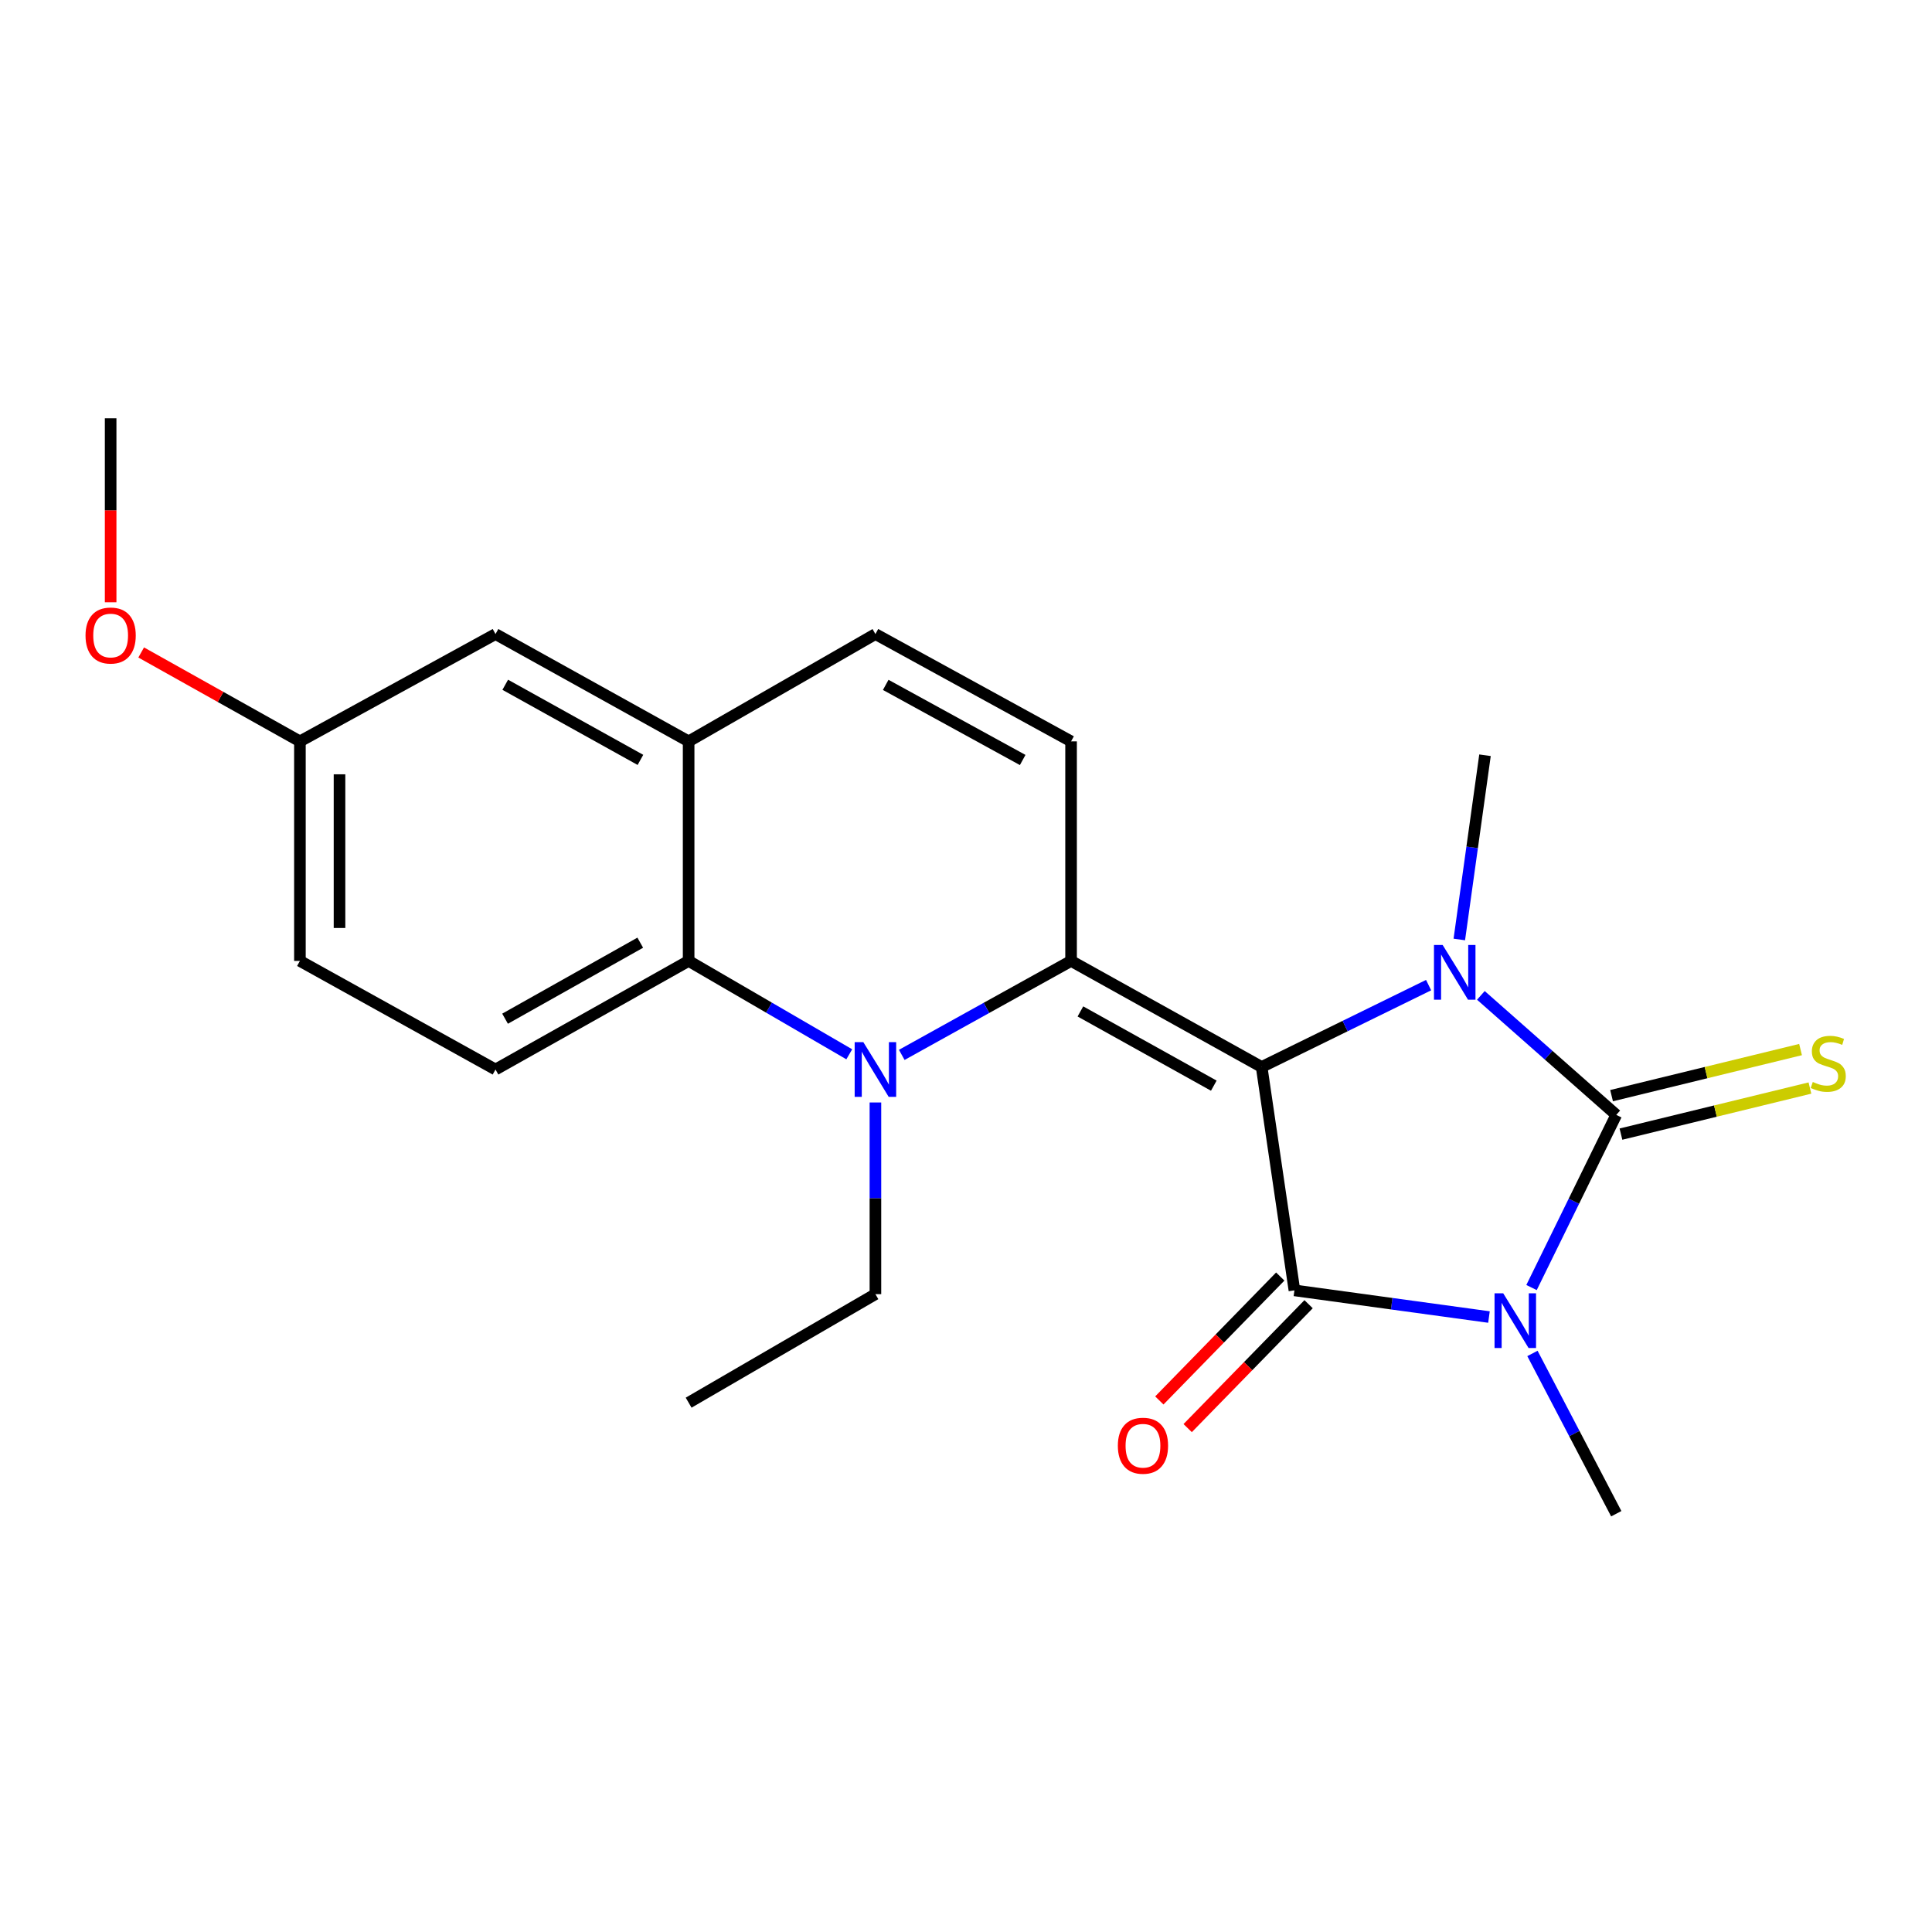 <?xml version='1.0' encoding='iso-8859-1'?>
<svg version='1.1' baseProfile='full'
              xmlns='http://www.w3.org/2000/svg'
                      xmlns:rdkit='http://www.rdkit.org/xml'
                      xmlns:xlink='http://www.w3.org/1999/xlink'
                  xml:space='preserve'
width='1000px' height='1000px' viewBox='0 0 1000 1000'>
<!-- END OF HEADER -->
<rect style='opacity:1.0;fill:#FFFFFF;stroke:none' width='1000' height='1000' x='0' y='0'> </rect>
<path class='bond-2' d='M 653.027,552.264 L 669.992,667.893' style='fill:none;fill-rule:evenodd;stroke:#000000;stroke-width:6px;stroke-linecap:butt;stroke-linejoin:miter;stroke-opacity:1' />
<path class='bond-3' d='M 653.027,552.264 L 696.235,531.081' style='fill:none;fill-rule:evenodd;stroke:#000000;stroke-width:6px;stroke-linecap:butt;stroke-linejoin:miter;stroke-opacity:1' />
<path class='bond-3' d='M 696.235,531.081 L 739.443,509.897' style='fill:none;fill-rule:evenodd;stroke:#0000FF;stroke-width:6px;stroke-linecap:butt;stroke-linejoin:miter;stroke-opacity:1' />
<path class='bond-4' d='M 653.027,552.264 L 554.386,497.37' style='fill:none;fill-rule:evenodd;stroke:#000000;stroke-width:6px;stroke-linecap:butt;stroke-linejoin:miter;stroke-opacity:1' />
<path class='bond-4' d='M 628.264,561.939 L 559.216,523.513' style='fill:none;fill-rule:evenodd;stroke:#000000;stroke-width:6px;stroke-linecap:butt;stroke-linejoin:miter;stroke-opacity:1' />
<path class='bond-0' d='M 770.687,681.693 L 720.34,674.793' style='fill:none;fill-rule:evenodd;stroke:#0000FF;stroke-width:6px;stroke-linecap:butt;stroke-linejoin:miter;stroke-opacity:1' />
<path class='bond-0' d='M 720.34,674.793 L 669.992,667.893' style='fill:none;fill-rule:evenodd;stroke:#000000;stroke-width:6px;stroke-linecap:butt;stroke-linejoin:miter;stroke-opacity:1' />
<path class='bond-14' d='M 793.191,700.54 L 814.883,742.019' style='fill:none;fill-rule:evenodd;stroke:#0000FF;stroke-width:6px;stroke-linecap:butt;stroke-linejoin:miter;stroke-opacity:1' />
<path class='bond-14' d='M 814.883,742.019 L 836.575,783.499' style='fill:none;fill-rule:evenodd;stroke:#000000;stroke-width:6px;stroke-linecap:butt;stroke-linejoin:miter;stroke-opacity:1' />
<path class='bond-22' d='M 792.716,666.434 L 814.646,621.749' style='fill:none;fill-rule:evenodd;stroke:#0000FF;stroke-width:6px;stroke-linecap:butt;stroke-linejoin:miter;stroke-opacity:1' />
<path class='bond-22' d='M 814.646,621.749 L 836.575,577.063' style='fill:none;fill-rule:evenodd;stroke:#000000;stroke-width:6px;stroke-linecap:butt;stroke-linejoin:miter;stroke-opacity:1' />
<path class='bond-1' d='M 836.575,577.063 L 801.534,546.136' style='fill:none;fill-rule:evenodd;stroke:#000000;stroke-width:6px;stroke-linecap:butt;stroke-linejoin:miter;stroke-opacity:1' />
<path class='bond-1' d='M 801.534,546.136 L 766.493,515.208' style='fill:none;fill-rule:evenodd;stroke:#0000FF;stroke-width:6px;stroke-linecap:butt;stroke-linejoin:miter;stroke-opacity:1' />
<path class='bond-10' d='M 839.003,587.019 L 887.911,575.092' style='fill:none;fill-rule:evenodd;stroke:#000000;stroke-width:6px;stroke-linecap:butt;stroke-linejoin:miter;stroke-opacity:1' />
<path class='bond-10' d='M 887.911,575.092 L 936.82,563.164' style='fill:none;fill-rule:evenodd;stroke:#CCCC00;stroke-width:6px;stroke-linecap:butt;stroke-linejoin:miter;stroke-opacity:1' />
<path class='bond-10' d='M 834.147,567.107 L 883.055,555.18' style='fill:none;fill-rule:evenodd;stroke:#000000;stroke-width:6px;stroke-linecap:butt;stroke-linejoin:miter;stroke-opacity:1' />
<path class='bond-10' d='M 883.055,555.18 L 931.963,543.252' style='fill:none;fill-rule:evenodd;stroke:#CCCC00;stroke-width:6px;stroke-linecap:butt;stroke-linejoin:miter;stroke-opacity:1' />
<path class='bond-11' d='M 662.658,660.735 L 631.364,692.803' style='fill:none;fill-rule:evenodd;stroke:#000000;stroke-width:6px;stroke-linecap:butt;stroke-linejoin:miter;stroke-opacity:1' />
<path class='bond-11' d='M 631.364,692.803 L 600.069,724.87' style='fill:none;fill-rule:evenodd;stroke:#FF0000;stroke-width:6px;stroke-linecap:butt;stroke-linejoin:miter;stroke-opacity:1' />
<path class='bond-11' d='M 677.326,675.05 L 646.032,707.117' style='fill:none;fill-rule:evenodd;stroke:#000000;stroke-width:6px;stroke-linecap:butt;stroke-linejoin:miter;stroke-opacity:1' />
<path class='bond-11' d='M 646.032,707.117 L 614.737,739.185' style='fill:none;fill-rule:evenodd;stroke:#FF0000;stroke-width:6px;stroke-linecap:butt;stroke-linejoin:miter;stroke-opacity:1' />
<path class='bond-15' d='M 755.335,486.272 L 761.984,438.595' style='fill:none;fill-rule:evenodd;stroke:#0000FF;stroke-width:6px;stroke-linecap:butt;stroke-linejoin:miter;stroke-opacity:1' />
<path class='bond-15' d='M 761.984,438.595 L 768.633,390.918' style='fill:none;fill-rule:evenodd;stroke:#000000;stroke-width:6px;stroke-linecap:butt;stroke-linejoin:miter;stroke-opacity:1' />
<path class='bond-5' d='M 554.386,497.37 L 510.569,521.688' style='fill:none;fill-rule:evenodd;stroke:#000000;stroke-width:6px;stroke-linecap:butt;stroke-linejoin:miter;stroke-opacity:1' />
<path class='bond-5' d='M 510.569,521.688 L 466.751,546.006' style='fill:none;fill-rule:evenodd;stroke:#0000FF;stroke-width:6px;stroke-linecap:butt;stroke-linejoin:miter;stroke-opacity:1' />
<path class='bond-7' d='M 554.386,497.37 L 554.386,383.733' style='fill:none;fill-rule:evenodd;stroke:#000000;stroke-width:6px;stroke-linecap:butt;stroke-linejoin:miter;stroke-opacity:1' />
<path class='bond-6' d='M 439.58,545.704 L 398.007,521.537' style='fill:none;fill-rule:evenodd;stroke:#0000FF;stroke-width:6px;stroke-linecap:butt;stroke-linejoin:miter;stroke-opacity:1' />
<path class='bond-6' d='M 398.007,521.537 L 356.434,497.37' style='fill:none;fill-rule:evenodd;stroke:#000000;stroke-width:6px;stroke-linecap:butt;stroke-linejoin:miter;stroke-opacity:1' />
<path class='bond-16' d='M 453.115,570.64 L 453.115,620.245' style='fill:none;fill-rule:evenodd;stroke:#0000FF;stroke-width:6px;stroke-linecap:butt;stroke-linejoin:miter;stroke-opacity:1' />
<path class='bond-16' d='M 453.115,620.245 L 453.115,669.851' style='fill:none;fill-rule:evenodd;stroke:#000000;stroke-width:6px;stroke-linecap:butt;stroke-linejoin:miter;stroke-opacity:1' />
<path class='bond-12' d='M 356.434,497.37 L 256.472,553.573' style='fill:none;fill-rule:evenodd;stroke:#000000;stroke-width:6px;stroke-linecap:butt;stroke-linejoin:miter;stroke-opacity:1' />
<path class='bond-12' d='M 331.395,487.935 L 261.422,527.277' style='fill:none;fill-rule:evenodd;stroke:#000000;stroke-width:6px;stroke-linecap:butt;stroke-linejoin:miter;stroke-opacity:1' />
<path class='bond-23' d='M 356.434,497.37 L 356.434,383.733' style='fill:none;fill-rule:evenodd;stroke:#000000;stroke-width:6px;stroke-linecap:butt;stroke-linejoin:miter;stroke-opacity:1' />
<path class='bond-9' d='M 554.386,383.733 L 453.115,328.191' style='fill:none;fill-rule:evenodd;stroke:#000000;stroke-width:6px;stroke-linecap:butt;stroke-linejoin:miter;stroke-opacity:1' />
<path class='bond-9' d='M 529.34,393.372 L 458.45,354.492' style='fill:none;fill-rule:evenodd;stroke:#000000;stroke-width:6px;stroke-linecap:butt;stroke-linejoin:miter;stroke-opacity:1' />
<path class='bond-8' d='M 356.434,383.733 L 453.115,328.191' style='fill:none;fill-rule:evenodd;stroke:#000000;stroke-width:6px;stroke-linecap:butt;stroke-linejoin:miter;stroke-opacity:1' />
<path class='bond-13' d='M 356.434,383.733 L 256.472,328.191' style='fill:none;fill-rule:evenodd;stroke:#000000;stroke-width:6px;stroke-linecap:butt;stroke-linejoin:miter;stroke-opacity:1' />
<path class='bond-13' d='M 331.485,393.318 L 261.512,354.438' style='fill:none;fill-rule:evenodd;stroke:#000000;stroke-width:6px;stroke-linecap:butt;stroke-linejoin:miter;stroke-opacity:1' />
<path class='bond-18' d='M 256.472,553.573 L 155.236,497.37' style='fill:none;fill-rule:evenodd;stroke:#000000;stroke-width:6px;stroke-linecap:butt;stroke-linejoin:miter;stroke-opacity:1' />
<path class='bond-17' d='M 256.472,328.191 L 155.236,383.733' style='fill:none;fill-rule:evenodd;stroke:#000000;stroke-width:6px;stroke-linecap:butt;stroke-linejoin:miter;stroke-opacity:1' />
<path class='bond-21' d='M 453.115,669.851 L 356.434,726.02' style='fill:none;fill-rule:evenodd;stroke:#000000;stroke-width:6px;stroke-linecap:butt;stroke-linejoin:miter;stroke-opacity:1' />
<path class='bond-19' d='M 155.236,383.733 L 114.155,360.725' style='fill:none;fill-rule:evenodd;stroke:#000000;stroke-width:6px;stroke-linecap:butt;stroke-linejoin:miter;stroke-opacity:1' />
<path class='bond-19' d='M 114.155,360.725 L 73.074,337.716' style='fill:none;fill-rule:evenodd;stroke:#FF0000;stroke-width:6px;stroke-linecap:butt;stroke-linejoin:miter;stroke-opacity:1' />
<path class='bond-24' d='M 155.236,383.733 L 155.236,497.37' style='fill:none;fill-rule:evenodd;stroke:#000000;stroke-width:6px;stroke-linecap:butt;stroke-linejoin:miter;stroke-opacity:1' />
<path class='bond-24' d='M 175.731,400.779 L 175.731,480.324' style='fill:none;fill-rule:evenodd;stroke:#000000;stroke-width:6px;stroke-linecap:butt;stroke-linejoin:miter;stroke-opacity:1' />
<path class='bond-20' d='M 57.267,311.733 L 57.267,264.117' style='fill:none;fill-rule:evenodd;stroke:#FF0000;stroke-width:6px;stroke-linecap:butt;stroke-linejoin:miter;stroke-opacity:1' />
<path class='bond-20' d='M 57.267,264.117 L 57.267,216.501' style='fill:none;fill-rule:evenodd;stroke:#000000;stroke-width:6px;stroke-linecap:butt;stroke-linejoin:miter;stroke-opacity:1' />
<path  class='atom-1' d='M 778.052 669.4
L 787.332 684.4
Q 788.252 685.88, 789.732 688.56
Q 791.212 691.24, 791.292 691.4
L 791.292 669.4
L 795.052 669.4
L 795.052 697.72
L 791.172 697.72
L 781.212 681.32
Q 780.052 679.4, 778.812 677.2
Q 777.612 675, 777.252 674.32
L 777.252 697.72
L 773.572 697.72
L 773.572 669.4
L 778.052 669.4
' fill='#0000FF'/>
<path  class='atom-4' d='M 746.705 489.108
L 755.985 504.108
Q 756.905 505.588, 758.385 508.268
Q 759.865 510.948, 759.945 511.108
L 759.945 489.108
L 763.705 489.108
L 763.705 517.428
L 759.825 517.428
L 749.865 501.028
Q 748.705 499.108, 747.465 496.908
Q 746.265 494.708, 745.905 494.028
L 745.905 517.428
L 742.225 517.428
L 742.225 489.108
L 746.705 489.108
' fill='#0000FF'/>
<path  class='atom-6' d='M 446.855 539.413
L 456.135 554.413
Q 457.055 555.893, 458.535 558.573
Q 460.015 561.253, 460.095 561.413
L 460.095 539.413
L 463.855 539.413
L 463.855 567.733
L 459.975 567.733
L 450.015 551.333
Q 448.855 549.413, 447.615 547.213
Q 446.415 545.013, 446.055 544.333
L 446.055 567.733
L 442.375 567.733
L 442.375 539.413
L 446.855 539.413
' fill='#0000FF'/>
<path  class='atom-11' d='M 938.295 560.025
Q 938.615 560.145, 939.935 560.705
Q 941.255 561.265, 942.695 561.625
Q 944.175 561.945, 945.615 561.945
Q 948.295 561.945, 949.855 560.665
Q 951.415 559.345, 951.415 557.065
Q 951.415 555.505, 950.615 554.545
Q 949.855 553.585, 948.655 553.065
Q 947.455 552.545, 945.455 551.945
Q 942.935 551.185, 941.415 550.465
Q 939.935 549.745, 938.855 548.225
Q 937.815 546.705, 937.815 544.145
Q 937.815 540.585, 940.215 538.385
Q 942.655 536.185, 947.455 536.185
Q 950.735 536.185, 954.455 537.745
L 953.535 540.825
Q 950.135 539.425, 947.575 539.425
Q 944.815 539.425, 943.295 540.585
Q 941.775 541.705, 941.815 543.665
Q 941.815 545.185, 942.575 546.105
Q 943.375 547.025, 944.495 547.545
Q 945.655 548.065, 947.575 548.665
Q 950.135 549.465, 951.655 550.265
Q 953.175 551.065, 954.255 552.705
Q 955.375 554.305, 955.375 557.065
Q 955.375 560.985, 952.735 563.105
Q 950.135 565.185, 945.775 565.185
Q 943.255 565.185, 941.335 564.625
Q 939.455 564.105, 937.215 563.185
L 938.295 560.025
' fill='#CCCC00'/>
<path  class='atom-12' d='M 578.597 748.304
Q 578.597 741.504, 581.957 737.704
Q 585.317 733.904, 591.597 733.904
Q 597.877 733.904, 601.237 737.704
Q 604.597 741.504, 604.597 748.304
Q 604.597 755.184, 601.197 759.104
Q 597.797 762.984, 591.597 762.984
Q 585.357 762.984, 581.957 759.104
Q 578.597 755.224, 578.597 748.304
M 591.597 759.784
Q 595.917 759.784, 598.237 756.904
Q 600.597 753.984, 600.597 748.304
Q 600.597 742.744, 598.237 739.944
Q 595.917 737.104, 591.597 737.104
Q 587.277 737.104, 584.917 739.904
Q 582.597 742.704, 582.597 748.304
Q 582.597 754.024, 584.917 756.904
Q 587.277 759.784, 591.597 759.784
' fill='#FF0000'/>
<path  class='atom-20' d='M 44.267 328.942
Q 44.267 322.142, 47.627 318.342
Q 50.987 314.542, 57.267 314.542
Q 63.547 314.542, 66.907 318.342
Q 70.267 322.142, 70.267 328.942
Q 70.267 335.822, 66.867 339.742
Q 63.467 343.622, 57.267 343.622
Q 51.027 343.622, 47.627 339.742
Q 44.267 335.862, 44.267 328.942
M 57.267 340.422
Q 61.587 340.422, 63.907 337.542
Q 66.267 334.622, 66.267 328.942
Q 66.267 323.382, 63.907 320.582
Q 61.587 317.742, 57.267 317.742
Q 52.947 317.742, 50.587 320.542
Q 48.267 323.342, 48.267 328.942
Q 48.267 334.662, 50.587 337.542
Q 52.947 340.422, 57.267 340.422
' fill='#FF0000'/>
</svg>
